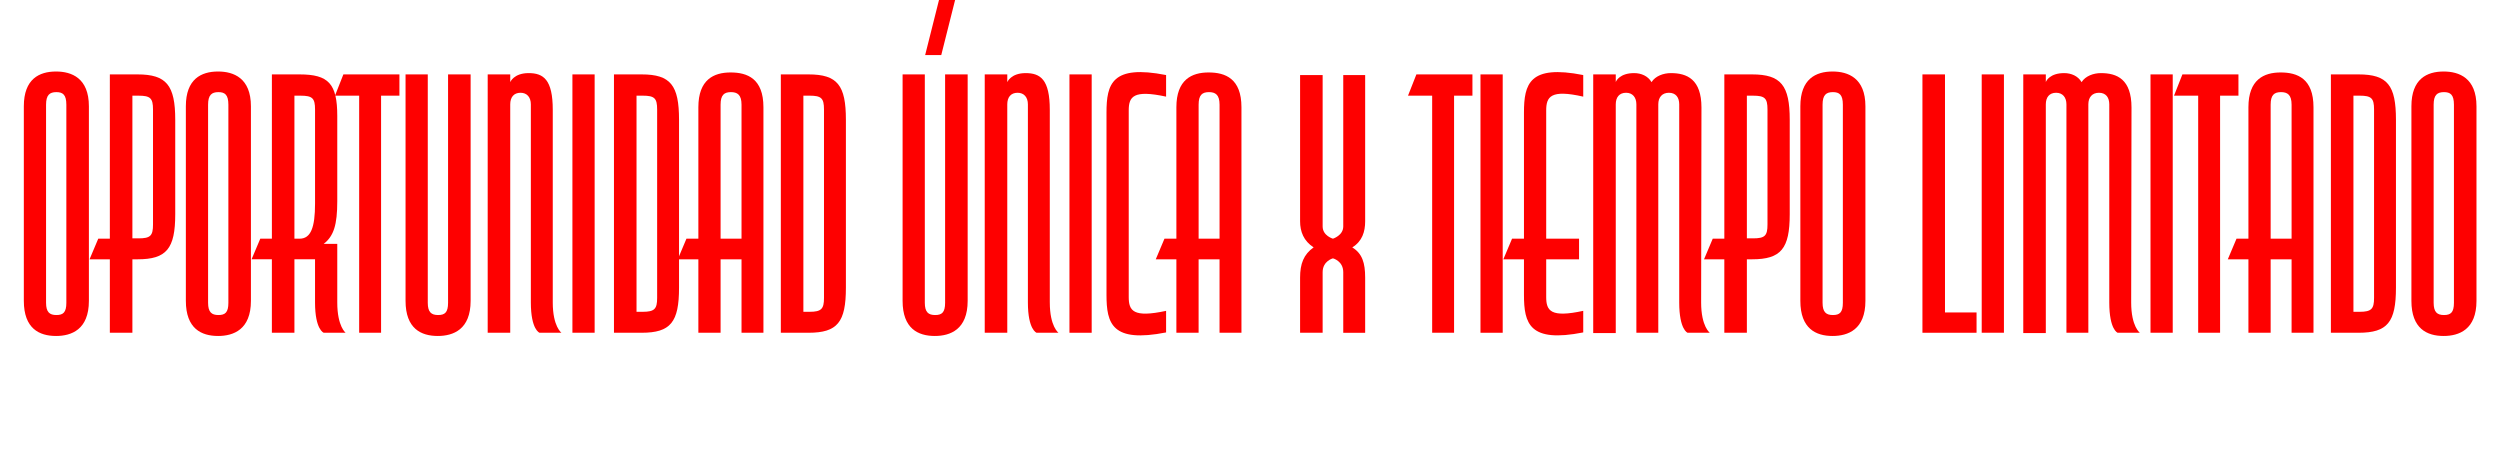 <svg xmlns="http://www.w3.org/2000/svg" id="Capa_2" width="1928.36" height="357.54" viewBox="0 0 1928.36 357.54"><g id="DISE&#xD1;O"><path d="M43.23,259.15c-12.92,0-24.85-5.71-24.85-27.08V81.99c0-21.12,11.93-26.83,24.85-26.83,11.93,0,25.34,4.97,25.34,26.83v150.08c0,22.11-13.42,27.08-25.34,27.08ZM35.53,233.56c0,7.21,2.73,9.44,7.95,9.44s7.7-1.99,7.7-9.44V80.75c0-7.7-2.73-9.69-7.7-9.69-5.22,0-7.95,2.24-7.95,9.69v152.81Z" fill="#fe0000"></path><path d="M102.12,200.01v56.65h-17.39v-56.65h-15.65l6.71-15.9h8.94V57.39h21.37c22.36,0,29.07,8.45,29.07,35.04v72.8c0,26.59-6.71,34.79-29.07,34.79h-3.97ZM102.12,183.86h4.72c9.19,0,11.18-1.99,11.18-10.68v-88.7c0-8.7-1.99-10.68-11.18-10.68h-4.72v110.07Z" fill="#fe0000"></path><path d="M168.21,259.15c-12.92,0-24.85-5.71-24.85-27.08V81.99c0-21.12,11.93-26.83,24.85-26.83,11.93,0,25.34,4.97,25.34,26.83v150.08c0,22.11-13.42,27.08-25.34,27.08ZM160.51,233.56c0,7.21,2.73,9.44,7.95,9.44s7.7-1.99,7.7-9.44V80.75c0-7.7-2.73-9.69-7.7-9.69-5.22,0-7.95,2.24-7.95,9.69v152.81Z" fill="#fe0000"></path><path d="M231.08,57.39c22.36,0,29.07,7.21,29.07,32.05v65.84c0,18.14-2.73,26.83-10.44,32.8h10.44v45.22c0,18.63,6.46,23.36,6.46,23.36h-16.9s-6.71-2.24-6.71-23.36v-33.3h-15.9v56.65h-17.39v-56.65h-15.65l6.71-15.9h8.95V57.39h21.37ZM227.1,73.79v110.32h3.98c8.7,0,11.93-8.7,11.93-27.08v-72.55c0-8.7-1.99-10.68-11.18-10.68h-4.72Z" fill="#fe0000"></path><path d="M308.1,73.79h-14.16v182.88h-16.9V73.79h-18.64l6.46-16.4h43.23v16.4Z" fill="#fe0000"></path><path d="M363.01,57.39v174.68c0,22.11-13.42,27.08-25.34,27.08-12.92,0-24.85-5.71-24.85-27.08V57.39h17.14v176.17c0,7.21,2.73,9.44,7.95,9.44s7.7-1.99,7.7-9.44V57.39h17.39Z" fill="#fe0000"></path><path d="M426.37,233.31c0,18.63,6.71,23.36,6.71,23.36h-16.9s-6.71-2.24-6.71-23.36V80.5c0-5.47-2.98-8.95-7.95-8.95-5.22,0-7.95,3.48-7.95,8.95v176.17h-17.39V57.39h17.39v5.96s2.73-6.96,14.16-6.96,18.64,4.97,18.64,28.33v148.59Z" fill="#fe0000"></path><path d="M458.67,256.67h-17.14V57.39h17.14v199.27Z" fill="#fe0000"></path><path d="M473.58,57.39h21.37c22.36,0,28.82,8.45,28.82,35.04v129.45c0,26.59-6.46,34.79-28.82,34.79h-21.37V57.39ZM506.88,84.47c0-8.7-1.99-10.68-11.18-10.68h-4.72v166.72h4.72c9.19,0,11.18-2.24,11.18-10.68V84.47Z" fill="#fe0000"></path><path d="M529.49,184.11h9.19v-101.38c0-21.37,11.93-26.84,24.85-26.84s25.34,4.72,25.34,26.84v173.93h-16.9v-56.65h-16.15v56.65h-17.14v-56.65h-15.9l6.71-15.9ZM571.97,80.75c0-7.7-3.23-9.69-8.2-9.69-5.22,0-7.95,2.24-7.95,9.69v103.36h16.15v-103.36Z" fill="#fe0000"></path><path d="M602.29,57.39h21.37c22.36,0,28.82,8.45,28.82,35.04v129.45c0,26.59-6.46,34.79-28.82,34.79h-21.37V57.39ZM635.58,84.47c0-8.7-1.99-10.68-11.18-10.68h-4.72v166.72h4.72c9.19,0,11.18-2.24,11.18-10.68V84.47Z" fill="#fe0000"></path><path d="M746.4,57.39v174.68c0,22.11-13.42,27.08-25.34,27.08-12.92,0-24.85-5.71-24.85-27.08V57.39h17.14v176.17c0,7.21,2.73,9.44,7.95,9.44s7.7-1.99,7.7-9.44V57.39h17.39ZM736.71,0l-10.68,42.49h-12.42L724.29,0h12.42Z" fill="#fe0000"></path><path d="M809.76,233.31c0,18.63,6.71,23.36,6.71,23.36h-16.9s-6.71-2.24-6.71-23.36V80.5c0-5.47-2.98-8.95-7.95-8.95-5.22,0-7.95,3.48-7.95,8.95v176.17h-17.39V57.39h17.39v5.96s2.73-6.96,14.16-6.96,18.63,4.97,18.63,28.33v148.59Z" fill="#fe0000"></path><path d="M842.06,256.67h-17.14V57.39h17.14v199.27Z" fill="#fe0000"></path><path d="M853.49,86.96c0-22.36,4.22-37.27,45.97-29.07v16.65c-25.34-5.47-28.82,0-28.82,10.68v143.87c0,10.68,3.48,16.15,28.82,10.68v16.65c-41.74,8.2-45.97-6.71-45.97-29.07V86.96Z" fill="#fe0000"></path><path d="M898.21,184.11h9.19v-101.38c0-21.37,11.93-26.84,24.85-26.84s25.34,4.72,25.34,26.84v173.93h-16.9v-56.65h-16.15v56.65h-17.14v-56.65h-15.9l6.71-15.9ZM940.7,80.75c0-7.7-3.23-9.69-8.2-9.69-5.22,0-7.95,2.24-7.95,9.69v103.36h16.15v-103.36Z" fill="#fe0000"></path><path d="M1036.11,209.95c0-8.7-7.95-10.68-7.95-10.68,0,0-7.95,1.99-7.95,10.68v46.71h-17.39v-42.49c0-10.68,2.73-17.89,10.44-23.36-7.7-4.97-10.44-12.17-10.44-20.13V57.89h17.39v116.78c0,7.21,7.95,9.44,7.95,9.44,0,0,7.95-2.48,7.95-9.44V57.89h16.9v112.81c0,7.95-2.24,15.41-9.94,20.13,7.7,4.72,9.94,11.93,9.94,23.36v42.49h-16.9v-46.71Z" fill="#fe0000"></path><path d="M1135.75,73.79h-14.16v182.88h-16.9V73.79h-18.63l6.46-16.4h43.23v16.4Z" fill="#fe0000"></path><path d="M1159.1,256.67h-17.14V57.39h17.14v199.27Z" fill="#fe0000"></path><path d="M1192.65,229.08c0,10.68,3.48,16.15,28.57,10.68v16.65c-41.5,8.2-45.72-6.71-45.72-29.07v-27.33h-15.9l6.71-15.9h9.19v-97.15c0-22.36,4.22-37.27,45.72-29.07v16.65c-25.1-5.71-28.57,0-28.57,10.68v98.89h25.34v15.9h-25.34v29.07Z" fill="#fe0000"></path><path d="M1312.16,233.31c0,18.63,6.71,23.36,6.71,23.36h-17.15s-6.46-2.24-6.46-23.36V80.5c0-5.47-2.73-8.95-7.95-8.95s-8.2,3.48-8.2,8.95v176.17h-16.9V80.5c0-5.47-2.98-8.95-7.95-8.95-5.22,0-7.95,3.48-7.95,8.95v176.41h-17.39V57.39h17.39v5.96c.25-.99,3.23-6.96,14.16-6.96,5.47,0,10.68,2.24,13.42,6.96,2.98-4.72,9.19-6.96,14.91-6.96,12.42,0,23.61,4.72,23.61,26.59l-.25,150.33Z" fill="#fe0000"></path><path d="M1347.44,200.01v56.65h-17.39v-56.65h-15.65l6.71-15.9h8.95V57.39h21.37c22.36,0,29.07,8.45,29.07,35.04v72.8c0,26.59-6.71,34.79-29.07,34.79h-3.98ZM1347.44,183.86h4.72c9.19,0,11.18-1.99,11.18-10.68v-88.7c0-8.7-1.99-10.68-11.18-10.68h-4.72v110.07Z" fill="#fe0000"></path><path d="M1413.54,259.15c-12.92,0-24.85-5.71-24.85-27.08V81.99c0-21.12,11.93-26.83,24.85-26.83,11.93,0,25.34,4.97,25.34,26.83v150.08c0,22.11-13.42,27.08-25.34,27.08ZM1405.83,233.56c0,7.21,2.73,9.44,7.95,9.44s7.7-1.99,7.7-9.44V80.75c0-7.7-2.73-9.69-7.7-9.69-5.22,0-7.95,2.24-7.95,9.69v152.81Z" fill="#fe0000"></path><path d="M1524.6,256.67h-41.74V57.39h17.39v183.62h24.35v15.65Z" fill="#fe0000"></path><path d="M1545.72,256.67h-17.14V57.39h17.14v199.27Z" fill="#fe0000"></path><path d="M1643.87,233.31c0,18.63,6.71,23.36,6.71,23.36h-17.14s-6.46-2.24-6.46-23.36V80.5c0-5.47-2.73-8.95-7.95-8.95s-8.2,3.48-8.2,8.95v176.17h-16.9V80.5c0-5.47-2.98-8.95-7.95-8.95-5.22,0-7.95,3.48-7.95,8.95v176.41h-17.39V57.39h17.39v5.96c.25-.99,3.23-6.96,14.16-6.96,5.47,0,10.68,2.24,13.42,6.96,2.98-4.72,9.19-6.96,14.91-6.96,12.42,0,23.6,4.72,23.6,26.59l-.25,150.33Z" fill="#fe0000"></path><path d="M1675.92,256.67h-17.14V57.39h17.14v199.27Z" fill="#fe0000"></path><path d="M1726.61,73.79h-14.16v182.88h-16.9V73.79h-18.63l6.46-16.4h43.23v16.4Z" fill="#fe0000"></path><path d="M1725.12,184.11h9.19v-101.38c0-21.37,11.93-26.84,24.85-26.84s25.34,4.72,25.34,26.84v173.93h-16.9v-56.65h-16.15v56.65h-17.14v-56.65h-15.9l6.71-15.9ZM1767.6,80.75c0-7.7-3.23-9.69-8.2-9.69-5.22,0-7.95,2.24-7.95,9.69v103.36h16.15v-103.36Z" fill="#fe0000"></path><path d="M1797.92,57.39h21.37c22.36,0,28.82,8.45,28.82,35.04v129.45c0,26.59-6.46,34.79-28.82,34.79h-21.37V57.39ZM1831.21,84.47c0-8.7-1.99-10.68-11.18-10.68h-4.72v166.72h4.72c9.19,0,11.18-2.24,11.18-10.68V84.47Z" fill="#fe0000"></path><path d="M1884.88,259.15c-12.92,0-24.85-5.71-24.85-27.08V81.99c0-21.12,11.93-26.83,24.85-26.83,11.93,0,25.34,4.97,25.34,26.83v150.08c0,22.11-13.42,27.08-25.34,27.08ZM1877.18,233.56c0,7.21,2.73,9.44,7.95,9.44s7.7-1.99,7.7-9.44V80.75c0-7.7-2.73-9.69-7.7-9.69-5.22,0-7.95,2.24-7.95,9.69v152.81Z" fill="#fe0000"></path></g></svg>